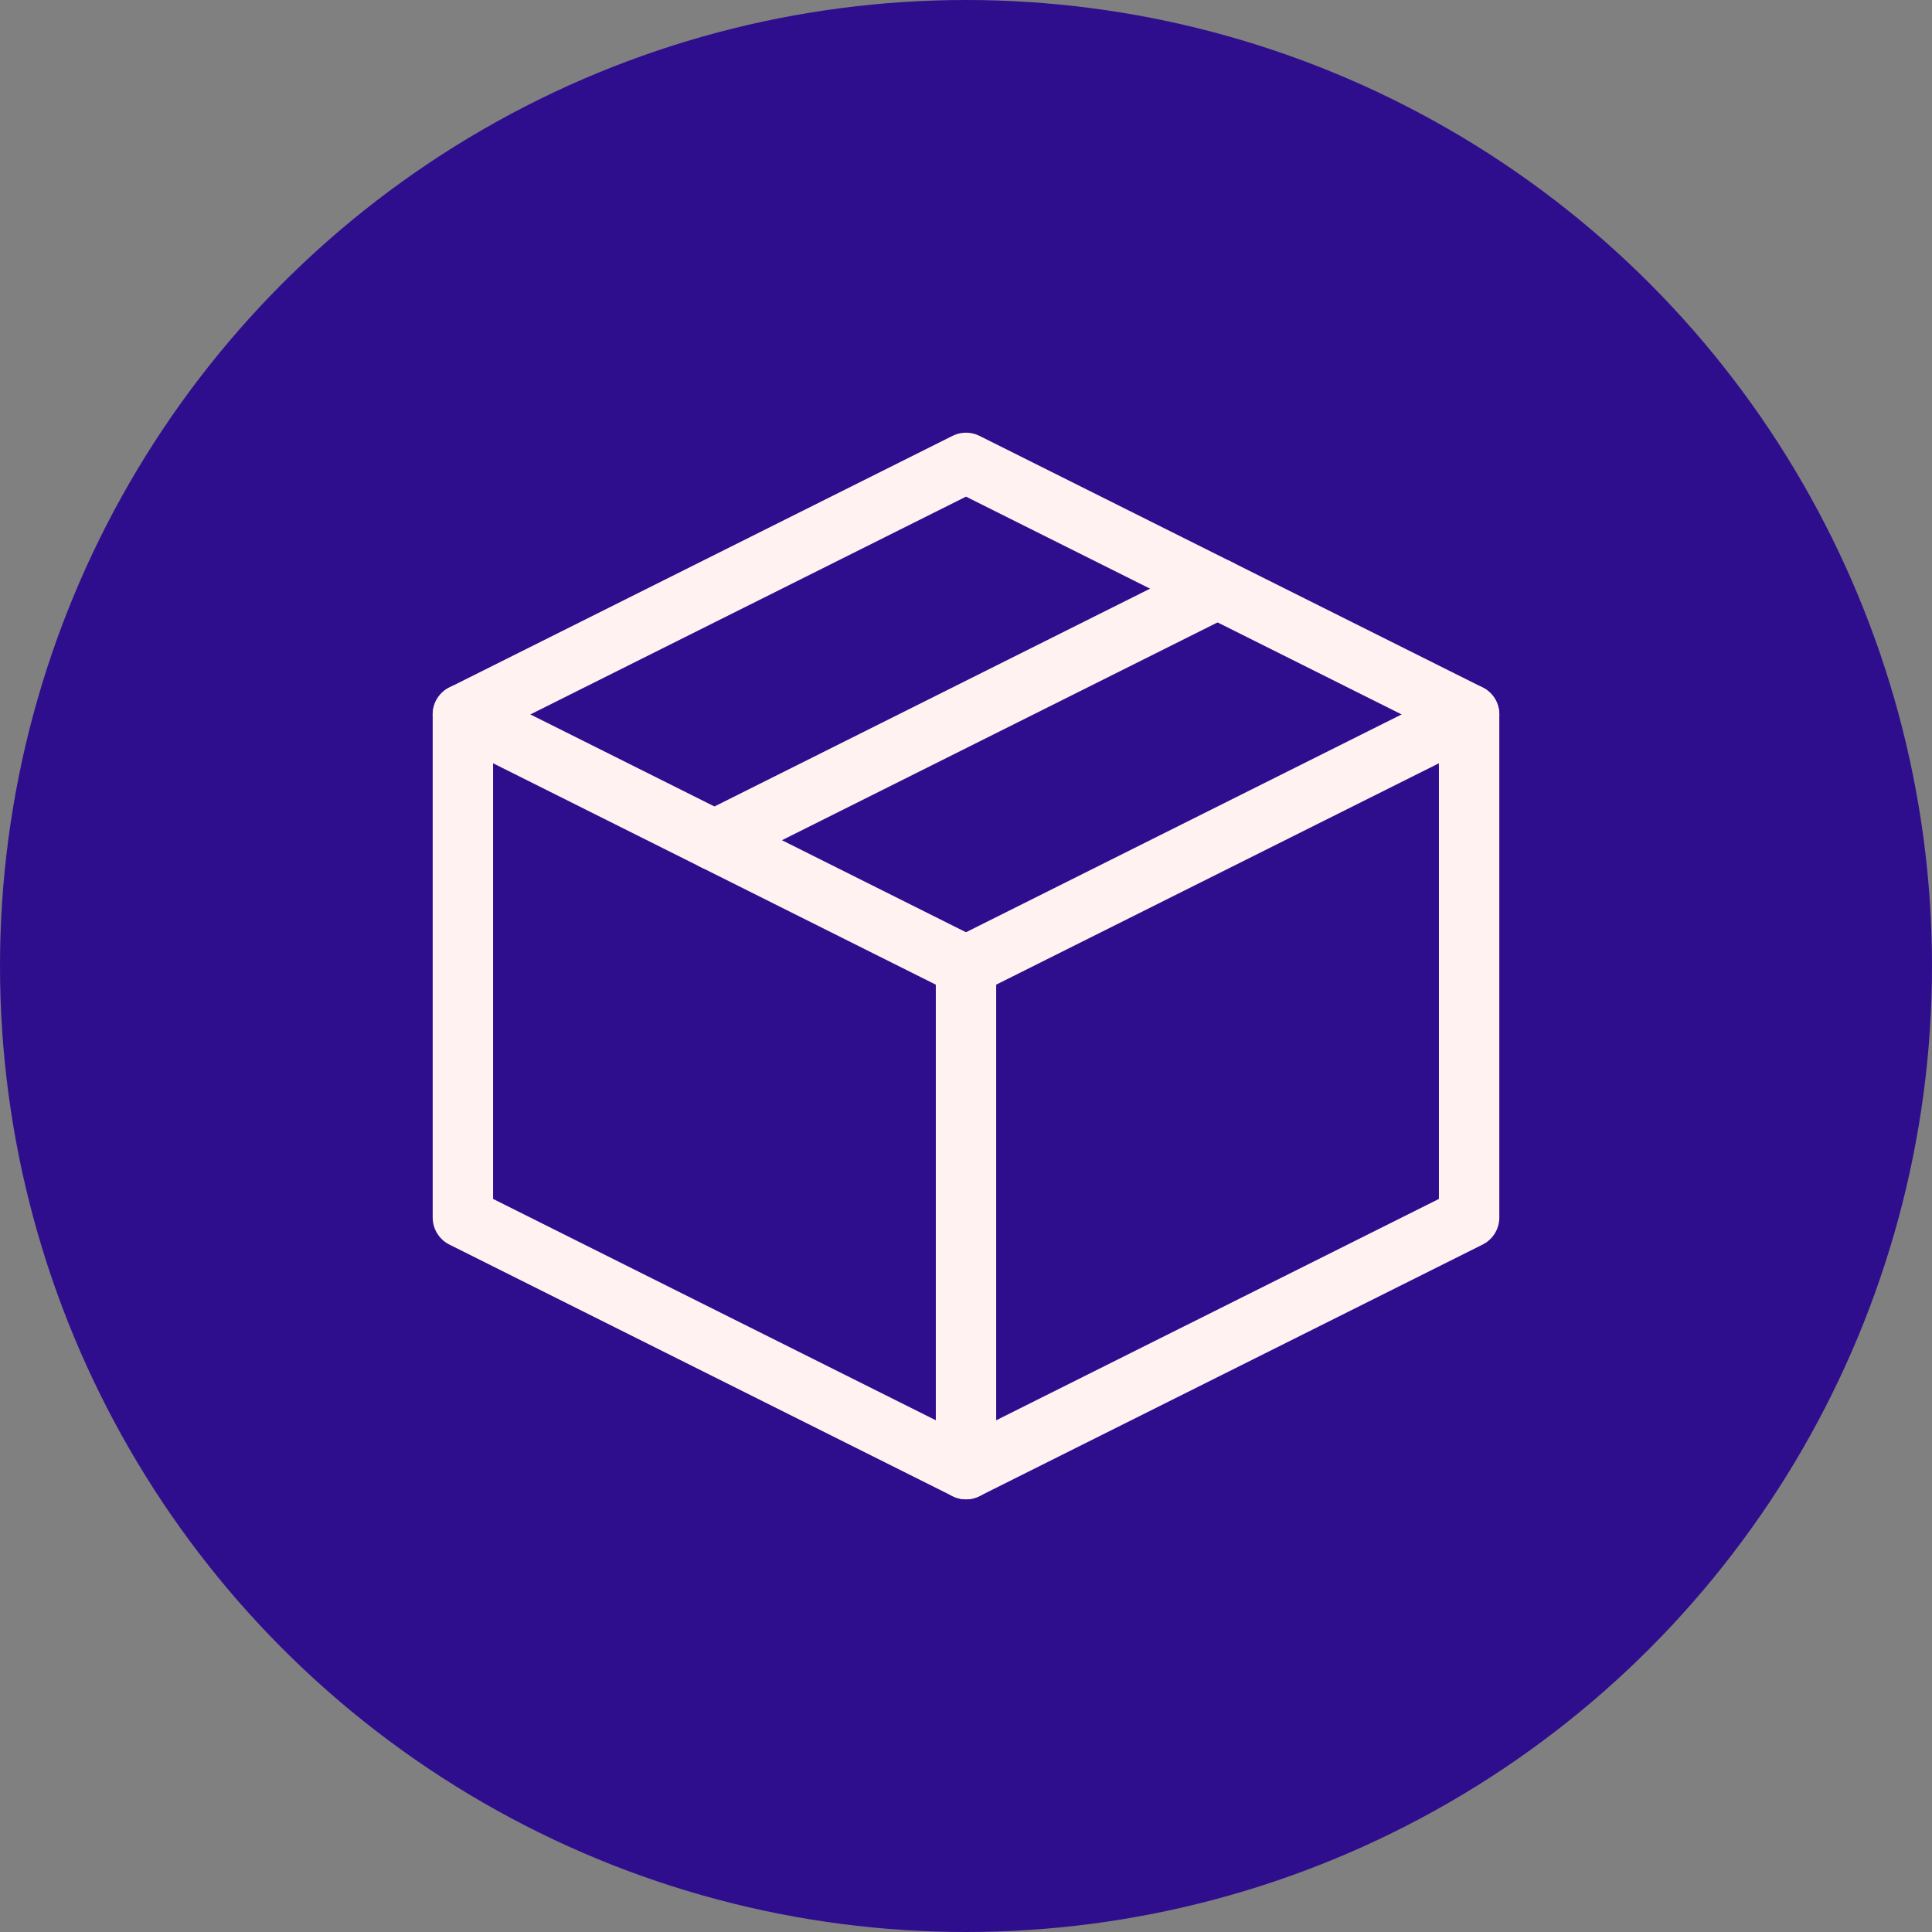<svg width="80" height="80" viewBox="0 0 80 80" fill="none" xmlns="http://www.w3.org/2000/svg">
<rect x="0" y="0" width="80" height="80" fill="#808080" stroke="none"/>
<circle cx="40" cy="40" r="40" fill="#2F0E8D"/>
<path d="M60.833 29.583L40 19.167L19.167 29.583V50.417L40 60.833L60.833 50.417V29.583Z" stroke="#FFF2F1" stroke-width="2.5" stroke-linecap="round" stroke-linejoin="round"/>
<path d="M19.167 29.583L40 40" stroke="#FFF2F1" stroke-width="2.5" stroke-linecap="round" stroke-linejoin="round"/>
<path d="M40 60.833V40" stroke="#FFF2F1" stroke-width="2.5" stroke-linecap="round" stroke-linejoin="round"/>
<path d="M60.833 29.583L40 40" stroke="#FFF2F1" stroke-width="2.5" stroke-linecap="round" stroke-linejoin="round"/>
<path d="M50.417 24.375L29.583 34.792" stroke="#FFF2F1" stroke-width="2.5" stroke-linecap="round" stroke-linejoin="round"/>
</svg>
